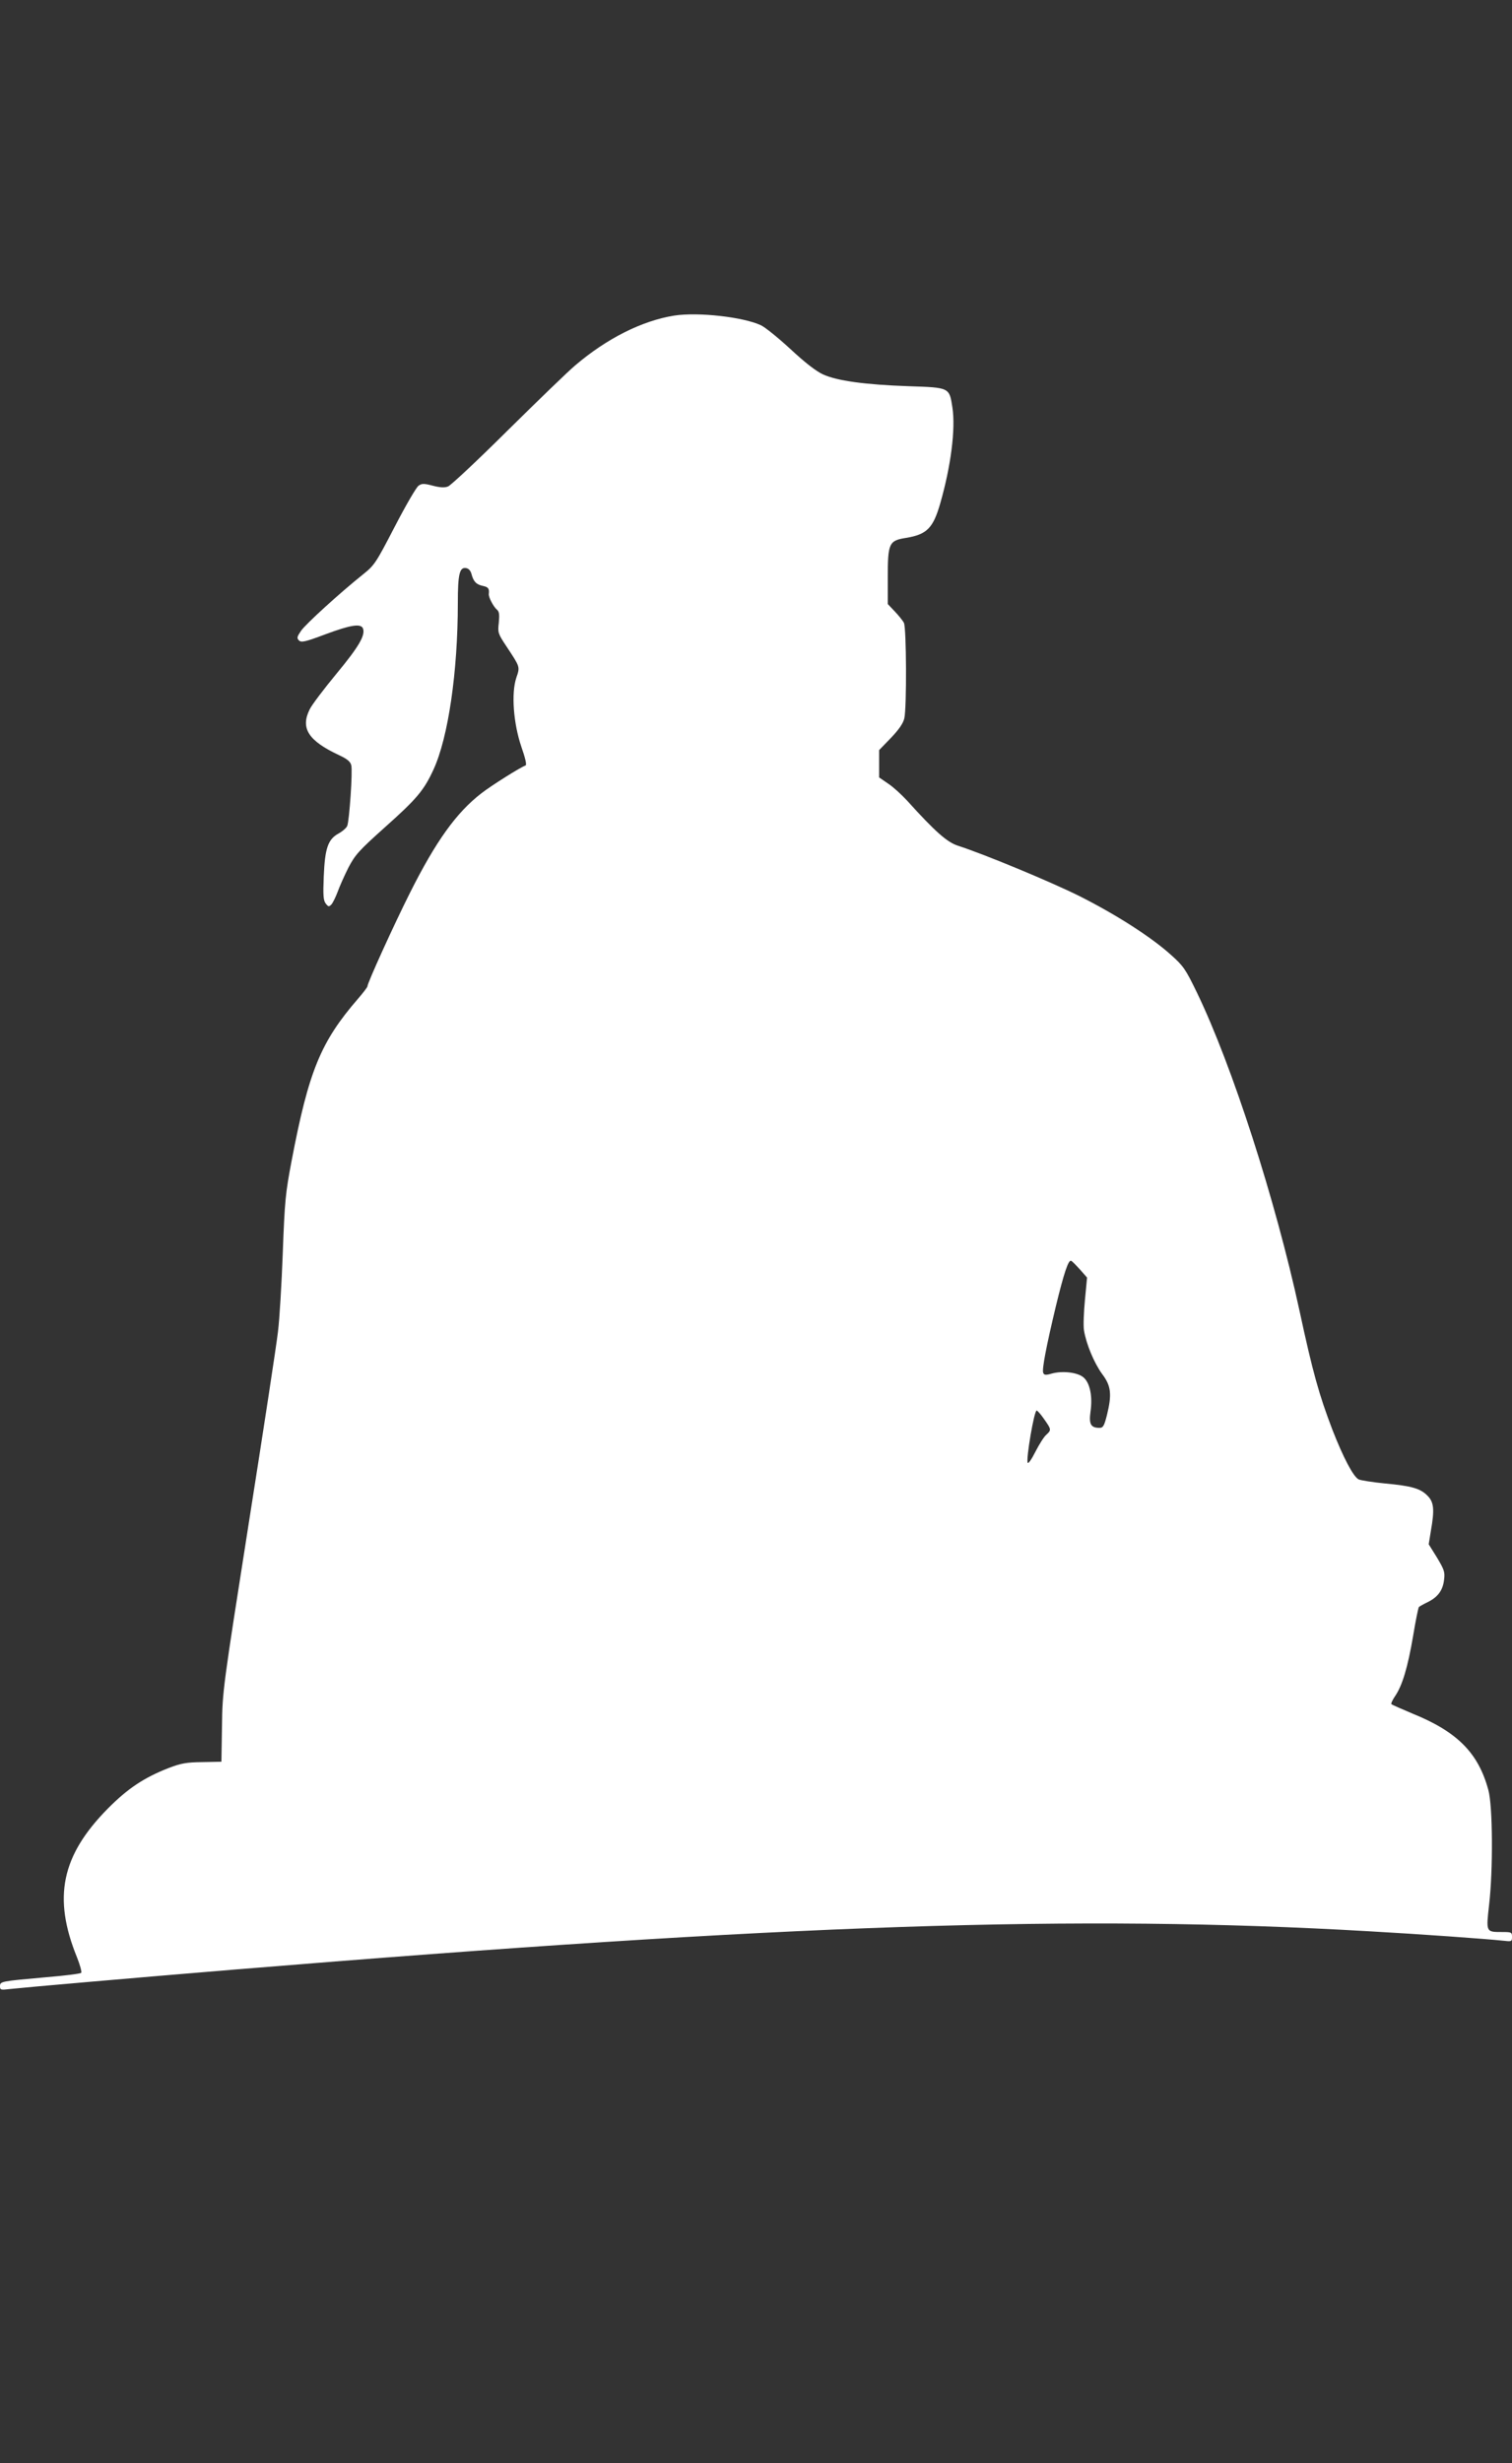 <?xml version="1.0" standalone="no"?>
<!DOCTYPE svg PUBLIC "-//W3C//DTD SVG 20010904//EN"
 "http://www.w3.org/TR/2001/REC-SVG-20010904/DTD/svg10.dtd">
<svg version="1.0" xmlns="http://www.w3.org/2000/svg"
 width="786pt" height="1280pt" viewBox="0 0 786 1280"
 preserveAspectRatio="xMidYMid meet">
<rect x="0" y="0" width="786" height="1280" fill="#333333" stroke="none"/>
<g transform="translate(0,1280) scale(0.1,-0.1)"
fill="#ffffff" stroke="none">
<path d="M3505 11160 c-168 -27 -351 -119 -515 -259 -36 -30 -193 -182 -350
-337 -157 -156 -297 -287 -311 -292 -17 -7 -41 -6 -79 4 -46 12 -57 12 -74 0
-12 -8 -67 -103 -124 -213 -98 -189 -105 -200 -165 -248 -120 -96 -298 -258
-322 -293 -21 -31 -23 -38 -11 -50 12 -12 32 -8 138 32 132 49 184 57 195 30
13 -35 -21 -94 -137 -234 -66 -80 -129 -163 -140 -186 -49 -98 -8 -163 152
-238 43 -20 60 -34 64 -53 8 -29 -10 -288 -21 -315 -4 -10 -24 -28 -46 -40
-54 -30 -70 -76 -76 -223 -4 -98 -2 -124 10 -140 14 -18 17 -18 30 -5 7 8 22
38 32 65 10 28 35 84 56 126 36 68 54 88 190 210 166 148 203 192 253 301 76
166 126 506 126 865 0 149 9 186 42 181 14 -2 24 -13 29 -31 10 -39 25 -55 60
-62 28 -6 33 -14 30 -42 -2 -16 24 -66 43 -82 11 -9 13 -25 9 -67 -6 -52 -4
-57 39 -122 72 -109 72 -106 52 -164 -27 -81 -15 -237 26 -358 21 -60 29 -95
22 -98 -25 -8 -179 -105 -229 -144 -130 -100 -237 -249 -372 -518 -81 -161
-221 -468 -221 -486 0 -4 -22 -33 -48 -63 -195 -225 -257 -376 -346 -843 -32
-168 -36 -208 -46 -478 -6 -162 -17 -347 -25 -410 -7 -63 -75 -509 -151 -990
-135 -860 -138 -878 -140 -1060 l-3 -185 -99 -2 c-83 -1 -111 -6 -176 -31
-128 -50 -213 -107 -316 -211 -241 -244 -286 -462 -160 -772 16 -40 26 -77 22
-81 -5 -5 -87 -15 -183 -23 -234 -21 -239 -21 -239 -47 0 -19 4 -20 53 -14 72
8 657 59 1167 101 2878 236 4378 287 5895 199 270 -15 615 -40 698 -49 45 -5
47 -5 47 20 0 24 -3 25 -52 25 -84 0 -83 -1 -67 142 21 180 19 515 -4 596 -52
193 -162 303 -394 397 -57 24 -107 46 -110 49 -3 3 6 23 20 43 37 55 65 148
93 312 13 80 27 147 30 150 3 3 24 15 47 26 52 26 78 61 84 117 5 39 0 52 -37
114 l-43 69 11 68 c20 113 16 151 -17 184 -37 38 -82 51 -221 64 -63 6 -125
16 -137 21 -28 14 -80 113 -137 259 -69 181 -101 294 -171 619 -125 576 -350
1273 -532 1650 -60 124 -71 140 -136 198 -103 93 -288 211 -477 306 -153 76
-496 218 -630 261 -56 18 -118 72 -265 235 -28 30 -71 70 -97 87 l-48 33 0 71
0 71 61 63 c42 44 64 76 70 102 13 57 11 470 -2 496 -6 12 -28 39 -48 60 l-36
38 0 137 c0 180 6 193 96 207 108 18 140 51 177 180 55 192 80 385 63 497 -16
105 -14 104 -228 111 -227 8 -371 28 -444 61 -37 17 -95 62 -170 132 -63 58
-132 114 -154 124 -93 43 -326 69 -450 50z m2109 -4957 l37 -42 -11 -116 c-6
-64 -9 -135 -5 -158 11 -70 53 -171 95 -228 46 -61 51 -105 24 -214 -14 -55
-20 -65 -38 -65 -46 0 -56 19 -47 85 11 76 -2 145 -34 175 -29 28 -110 38
-168 22 -31 -9 -39 -8 -44 4 -7 18 16 138 67 351 41 168 64 237 78 231 5 -1
25 -22 46 -45z m-186 -778 c38 -54 38 -56 11 -81 -12 -10 -37 -50 -57 -89 -19
-38 -37 -64 -40 -56 -8 24 34 271 47 271 4 0 22 -20 39 -45z"/>
</g>
</svg>
